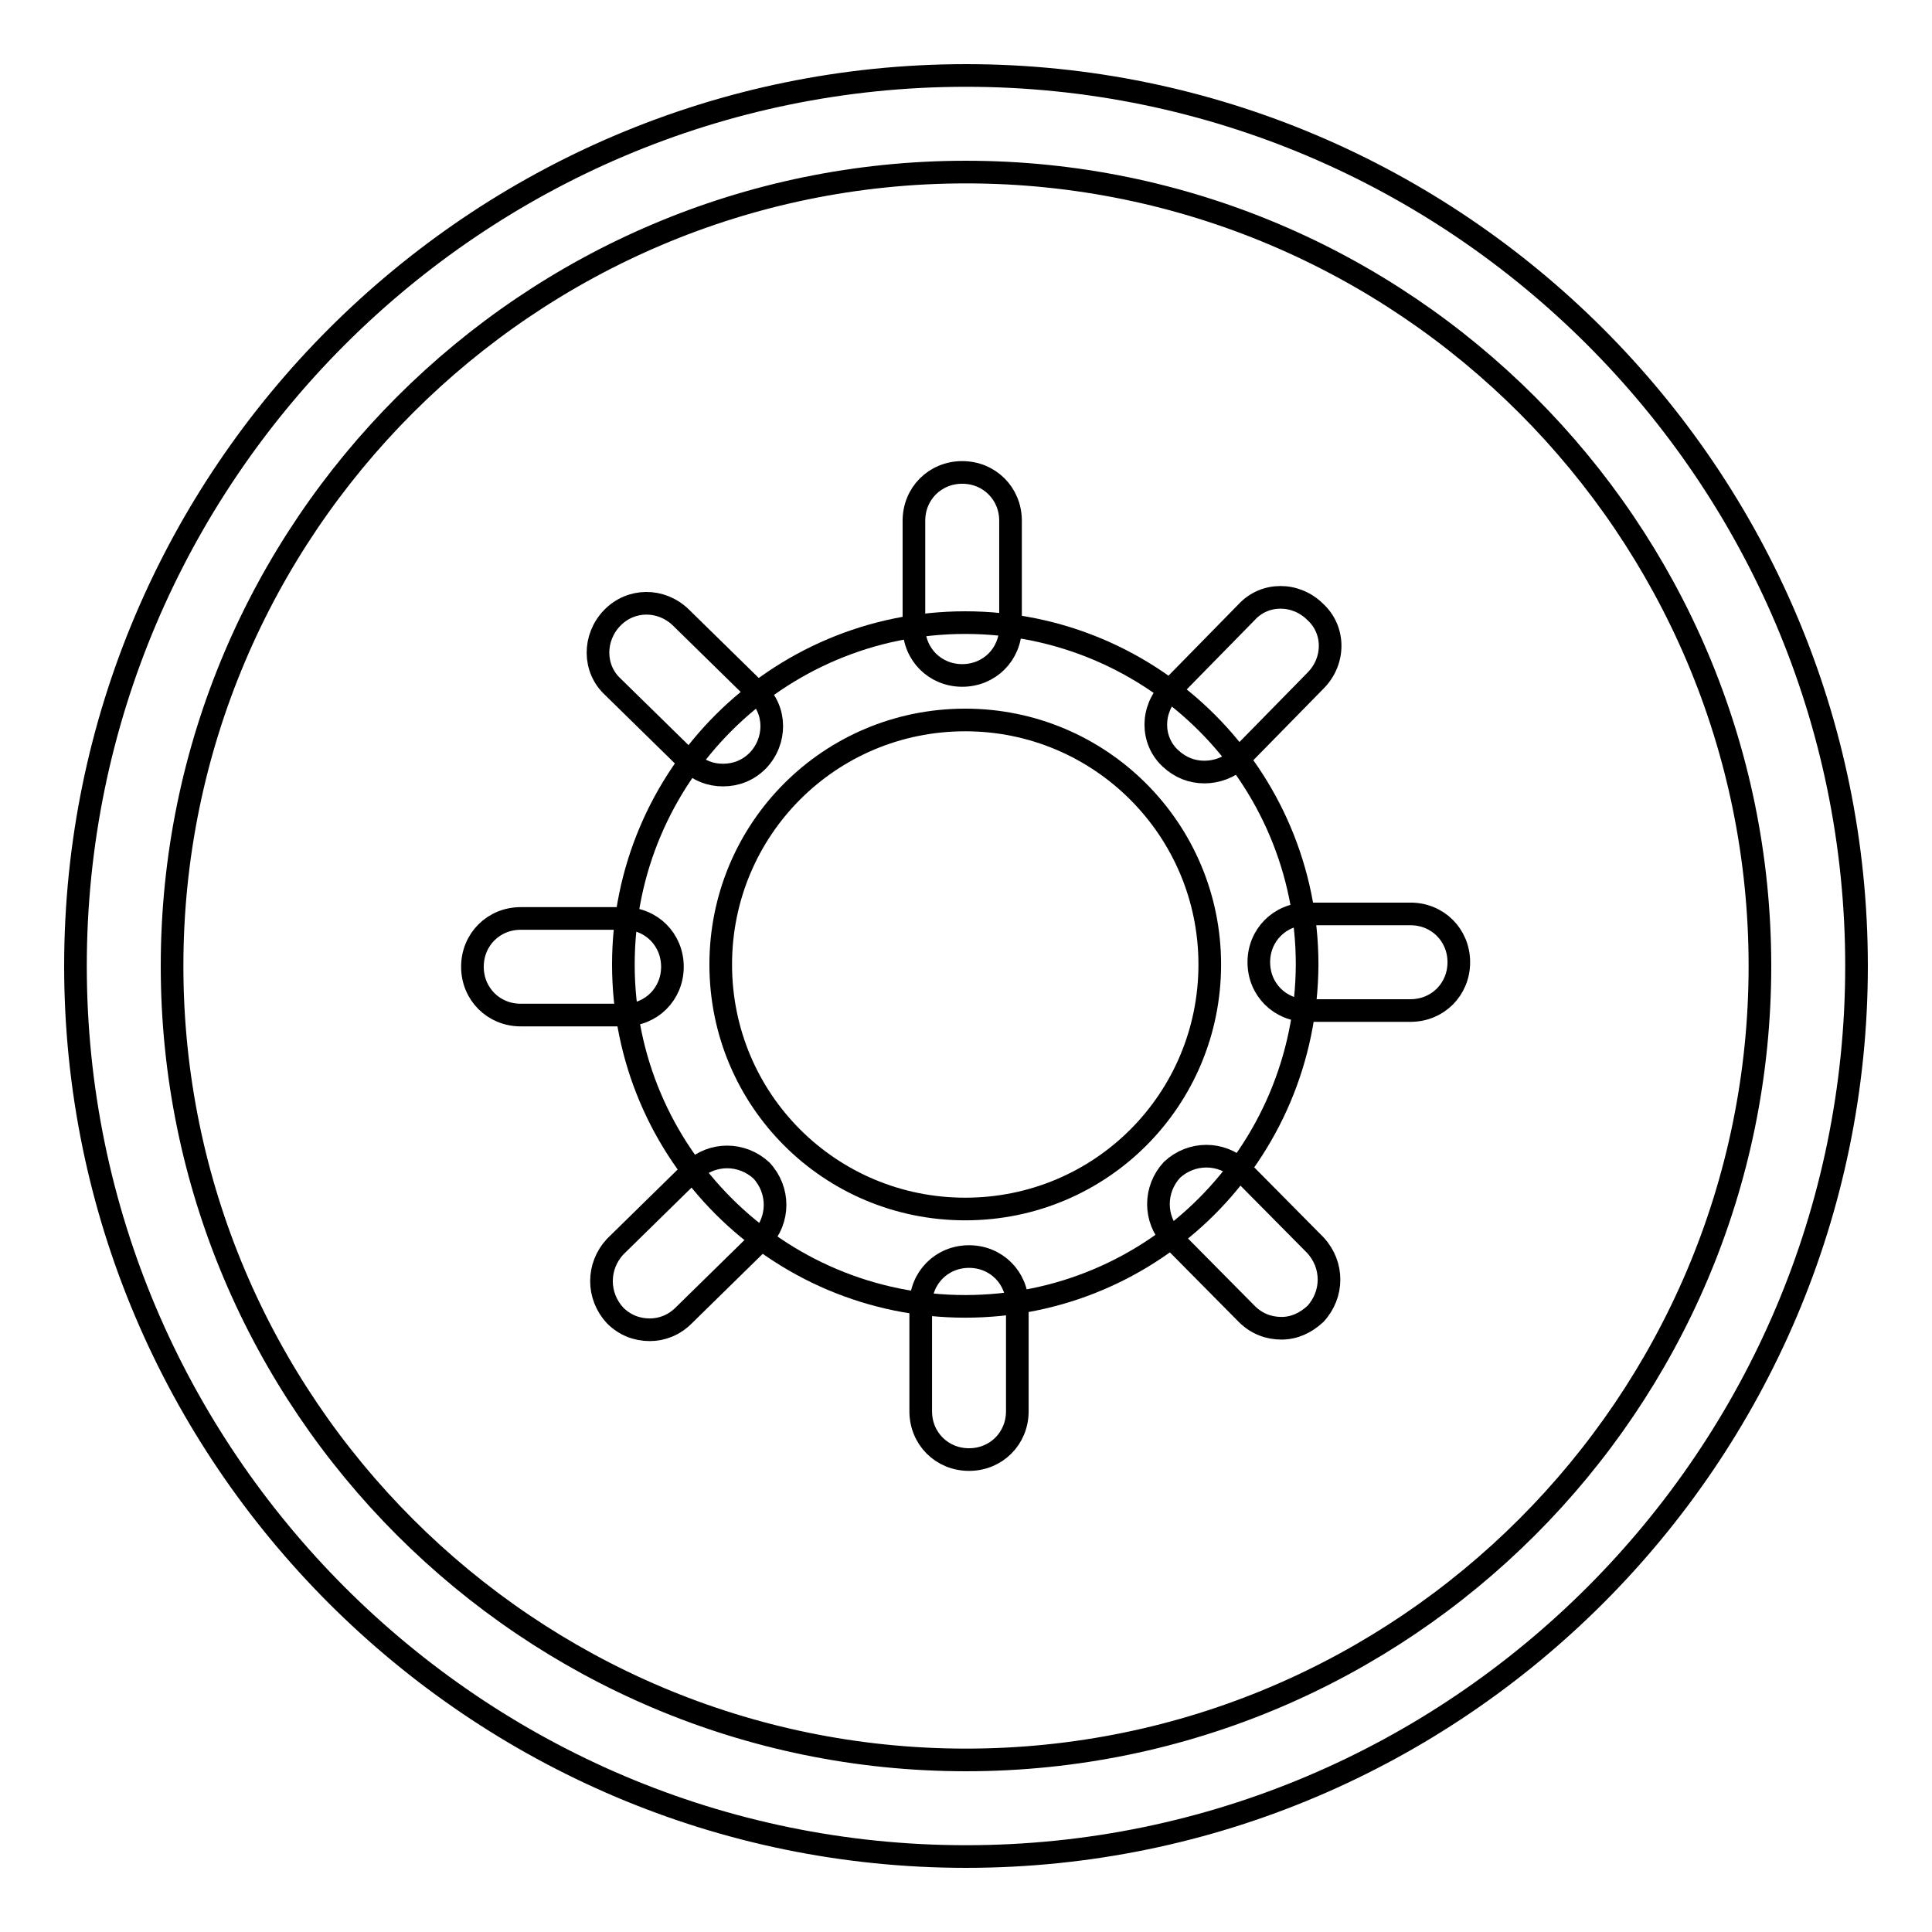 <?xml version="1.0" encoding="utf-8"?>
<!-- Svg Vector Icons : http://www.onlinewebfonts.com/icon -->
<!DOCTYPE svg PUBLIC "-//W3C//DTD SVG 1.1//EN" "http://www.w3.org/Graphics/SVG/1.1/DTD/svg11.dtd">
<svg version="1.1" xmlns="http://www.w3.org/2000/svg" xmlns:xlink="http://www.w3.org/1999/xlink" x="0px" y="0px" viewBox="0 0 256 256" enable-background="new 0 0 256 256" xml:space="preserve">
<g> <path stroke-width="3" fill-opacity="0" stroke="#000000"  d="M127.9,173.1c-25,0-45.3-20.3-45.3-45.3c0-25,20.3-45.3,45.3-45.3c25,0,45.3,20.3,45.3,45.3 C173.1,152.9,152.9,173.1,127.9,173.1z M127.9,95.4c-18,0-32.4,14.5-32.4,32.4c0,18,14.5,32.4,32.4,32.4c18,0,32.4-14.5,32.4-32.4 C160.3,109.9,145.8,95.4,127.9,95.4z"/> <path stroke-width="3" fill-opacity="0" stroke="#000000"  d="M127.5,89.5c-3.6,0-6.4-2.8-6.4-6.4V69c0-3.6,2.8-6.4,6.4-6.4c3.6,0,6.4,2.8,6.4,6.4v14.1 C133.9,86.7,131.1,89.5,127.5,89.5z M95.8,102.7c-1.7,0-3.2-0.6-4.5-1.8l-10.1-9.9c-2.6-2.4-2.6-6.5-0.1-9.1s6.5-2.6,9.1-0.1 l10.1,9.9c2.6,2.4,2.6,6.5,0.1,9.1C99.1,102.1,97.5,102.7,95.8,102.7z M82.7,134.5H69c-3.6,0-6.4-2.8-6.4-6.4 c0-3.6,2.8-6.4,6.4-6.4h13.7c3.6,0,6.4,2.8,6.4,6.4C89.1,131.7,86.3,134.5,82.7,134.5z M86.1,176.2c-1.7,0-3.3-0.6-4.6-1.9 c-2.4-2.6-2.4-6.5,0-9.1l10.3-10.1c2.6-2.4,6.5-2.4,9.1,0c2.4,2.6,2.4,6.5,0,9.1l-10.3,10.1C89.3,175.6,87.7,176.2,86.1,176.2z  M128.4,193.4c-3.6,0-6.4-2.8-6.4-6.4v-14.1c0-3.6,2.8-6.4,6.4-6.4s6.4,2.8,6.4,6.4V187C134.8,190.6,132,193.4,128.4,193.4z  M169.8,176c-1.7,0-3.3-0.6-4.6-1.9l-9.9-10c-2.4-2.6-2.4-6.5,0-9.1c2.6-2.4,6.5-2.4,9.1,0l9.9,10c2.4,2.6,2.4,6.5,0,9.1 C173,175.3,171.5,176,169.8,176z M186.9,133.9h-13.7c-3.6,0-6.4-2.8-6.4-6.4c0-3.6,2.8-6.4,6.4-6.4h13.7c3.6,0,6.4,2.8,6.4,6.4 C193.3,131.1,190.5,133.9,186.9,133.9z M159.6,102.3c-1.7,0-3.2-0.6-4.5-1.8c-2.6-2.4-2.6-6.5,0-9.1l10.1-10.3 c2.4-2.6,6.5-2.6,9.1,0c2.6,2.4,2.6,6.5,0,9.1l-10.1,10.3C162.9,101.7,161.2,102.3,159.6,102.3z"/> <path stroke-width="3" fill-opacity="0" stroke="#000000"  d="M128,246c-65,0-118-53-118-118C10,63,63,10,128,10c65,0,118,53,118,118C246,193,193,246,128,246L128,246z  M128,22.8C70,22.8,22.8,70,22.8,128c0,58,47.2,105.2,105.2,105.2c58,0,105.2-47.2,105.2-105.2C233.2,70,186,22.8,128,22.8z"/></g>
</svg>